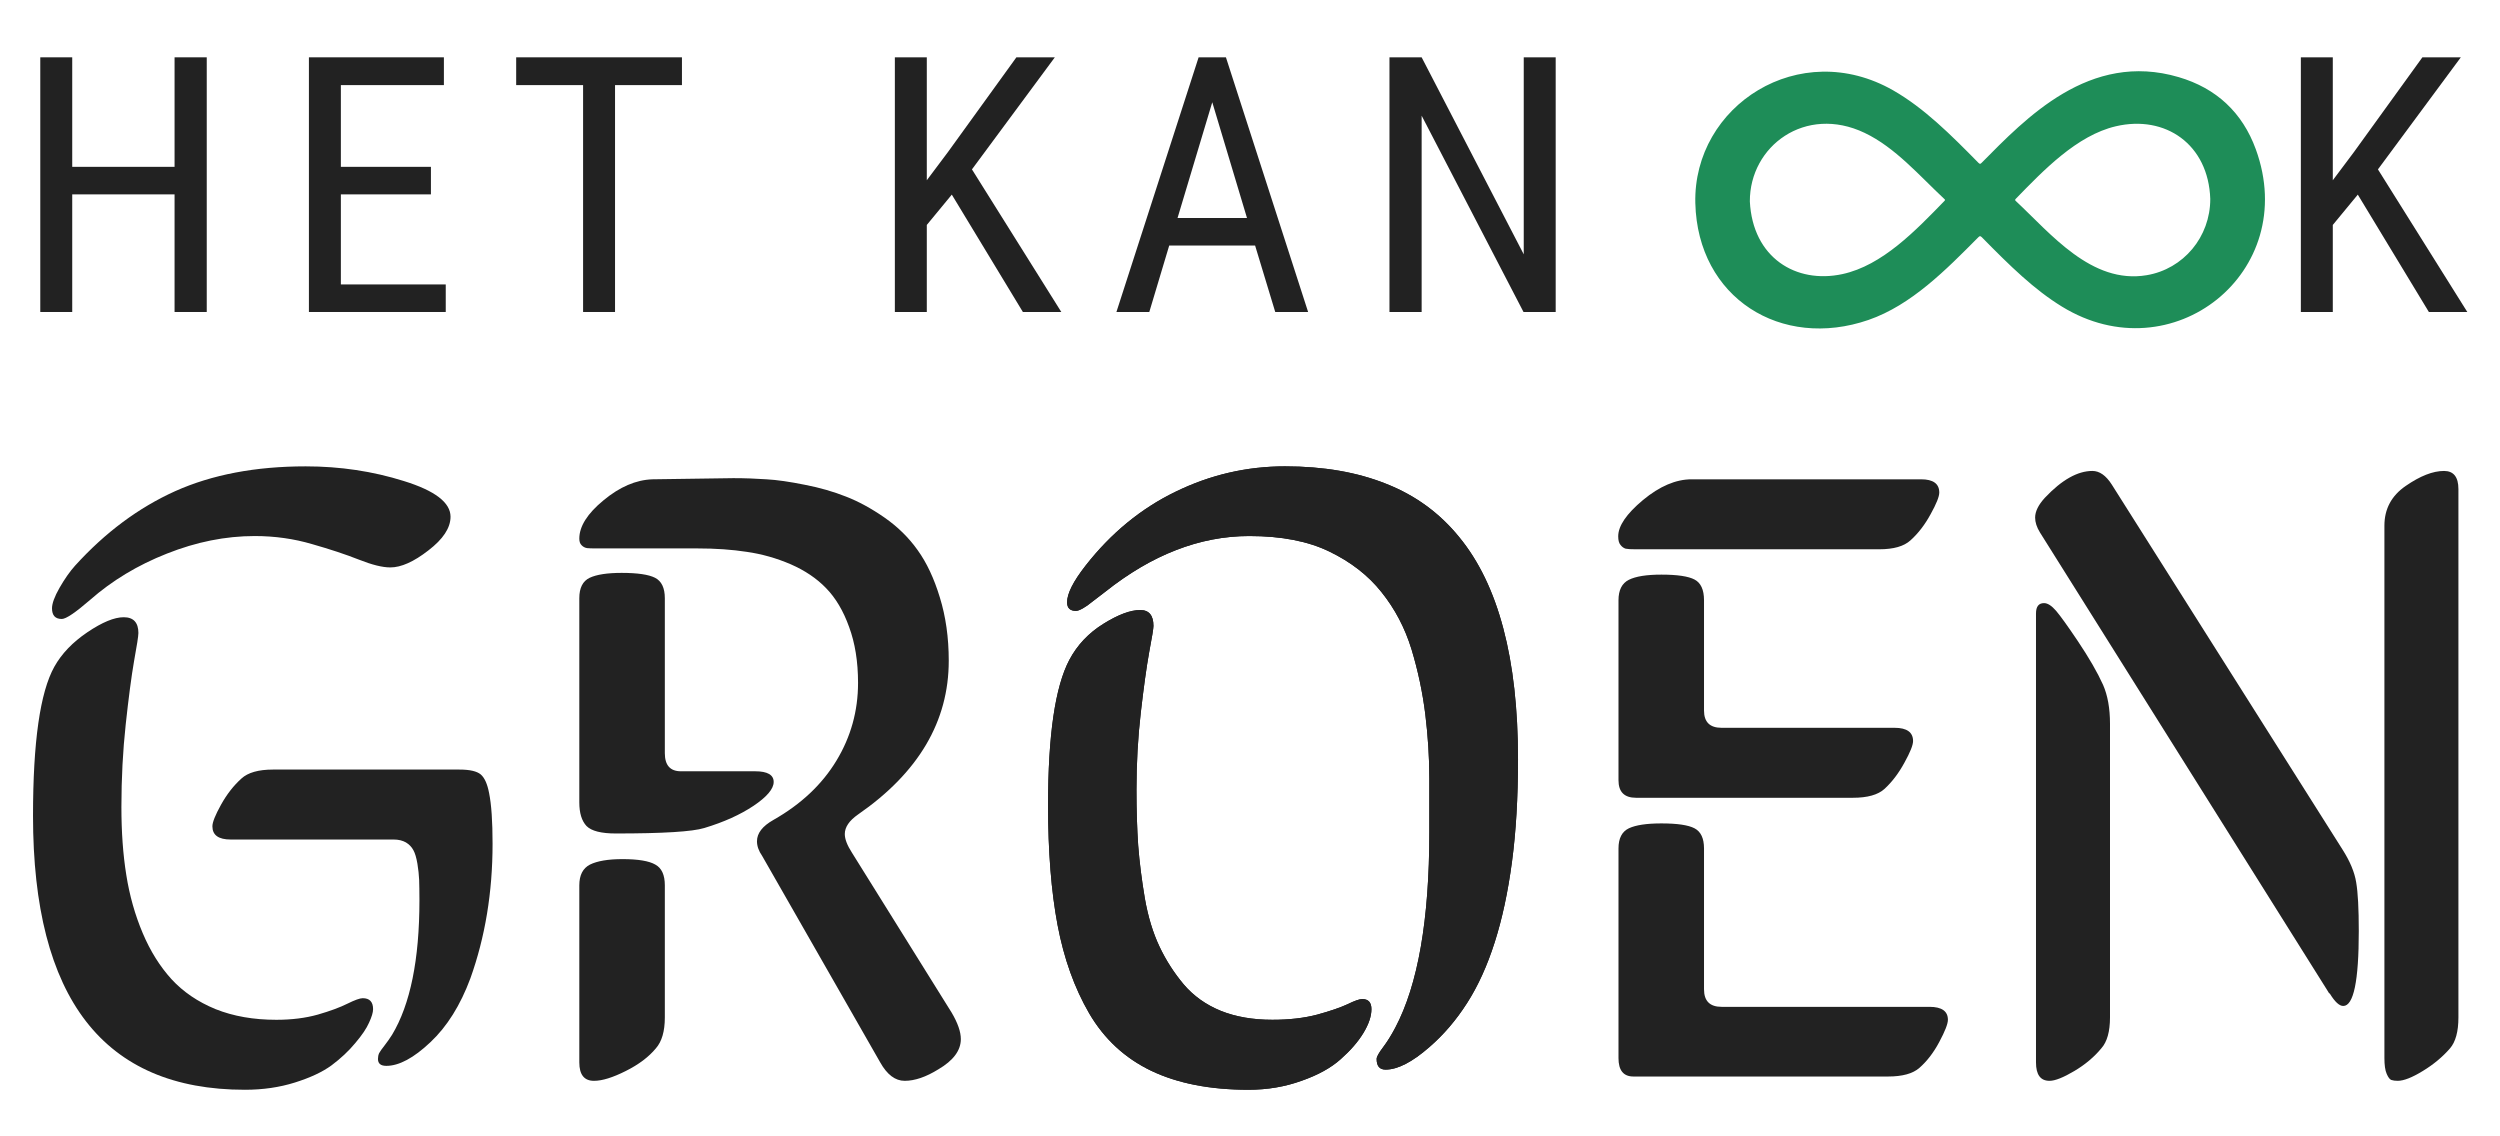 <?xml version="1.0" encoding="UTF-8" standalone="no"?>
<svg xmlns="http://www.w3.org/2000/svg" xmlns:xlink="http://www.w3.org/1999/xlink" xmlns:serif="http://www.serif.com/" width="100%" height="100%" viewBox="0 0 297 135" version="1.1" xml:space="preserve" style="fill-rule:evenodd;clip-rule:evenodd;stroke-linejoin:round;stroke-miterlimit:2;">
  <g>
    <g>
      <path d="M16.441,75.209c-0,0.342 -0.171,1.454 -0.513,3.318c-0.325,1.873 -0.65,4.379 -0.992,7.526c-0.342,3.147 -0.513,6.423 -0.513,9.818c-0,2.942 0.188,5.636 0.581,8.073c0.385,2.446 1.035,4.747 1.95,6.91c0.907,2.147 2.053,3.968 3.421,5.474c1.385,1.505 3.13,2.693 5.234,3.557c2.121,0.847 4.524,1.266 7.218,1.266c1.821,-0 3.463,-0.205 4.926,-0.616c1.479,-0.427 2.651,-0.864 3.523,-1.3c0.864,-0.427 1.471,-0.65 1.813,-0.65c0.821,0 1.232,0.436 1.232,1.3c-0,0.394 -0.163,0.924 -0.479,1.608c-0.299,0.684 -0.847,1.497 -1.642,2.429c-0.778,0.941 -1.71,1.813 -2.805,2.634c-1.095,0.804 -2.557,1.479 -4.379,2.052c-1.804,0.565 -3.78,0.856 -5.918,0.856c-16.788,-0 -25.177,-10.844 -25.177,-32.533c-0,-8.774 0.838,-14.684 2.531,-17.72c0.864,-1.548 2.172,-2.916 3.934,-4.105c1.753,-1.18 3.19,-1.779 4.31,-1.779c1.163,0 1.745,0.633 1.745,1.882Zm30.343,24.527l-19.362,0c-1.463,0 -2.189,-0.521 -2.189,-1.573c-0,-0.479 0.342,-1.334 1.026,-2.566c0.684,-1.231 1.488,-2.266 2.429,-3.113c0.769,-0.701 2.018,-1.06 3.728,-1.06l22.167,-0c1.232,-0 2.07,0.196 2.532,0.581c0.453,0.394 0.787,1.129 0.992,2.224c0.274,1.351 0.41,3.352 0.41,6.021c0,5.747 -0.88,11.075 -2.634,15.975c-1.188,3.198 -2.77,5.73 -4.755,7.594c-1.984,1.873 -3.728,2.805 -5.233,2.805c-0.668,0 -0.993,-0.273 -0.993,-0.821c0,-0.248 0.043,-0.479 0.137,-0.684c0.111,-0.205 0.325,-0.513 0.65,-0.923c0.317,-0.411 0.616,-0.83 0.89,-1.266c2.163,-3.601 3.25,-8.929 3.25,-15.976c-0,-1.043 -0.018,-1.855 -0.035,-2.428c-0.025,-0.59 -0.094,-1.232 -0.205,-1.916c-0.12,-0.701 -0.274,-1.24 -0.479,-1.608c-0.205,-0.385 -0.504,-0.693 -0.889,-0.924c-0.394,-0.222 -0.873,-0.342 -1.437,-0.342Zm6.739,-38.347c0,1.325 -0.881,2.659 -2.634,4.002c-1.736,1.351 -3.241,2.018 -4.516,2.018c-0.94,0 -2.18,-0.308 -3.728,-0.923c-1.557,-0.616 -3.413,-1.232 -5.576,-1.848c-2.147,-0.632 -4.413,-0.957 -6.808,-0.957c-3.472,-0 -6.944,0.701 -10.433,2.086c-3.473,1.369 -6.517,3.207 -9.134,5.508c-1.736,1.505 -2.856,2.258 -3.353,2.258c-0.778,-0 -1.163,-0.419 -1.163,-1.266c0,-0.564 0.291,-1.377 0.89,-2.429c0.616,-1.069 1.231,-1.95 1.847,-2.634c3.575,-3.942 7.543,-6.893 11.905,-8.86c4.378,-1.958 9.544,-2.942 15.496,-2.942c4.08,0 7.971,0.582 11.665,1.745c3.695,1.146 5.542,2.557 5.542,4.242Z" style="fill:#222;fill-rule:nonzero;"></path>
    </g>
  </g>
  <g>
    <g>
      <path d="M24.561,37.064l-3.823,0l-0,-13.972l-12.157,0l0,13.972l-3.795,0l-0,-30.254l3.795,0l0,13.01l12.157,-0l-0,-13.01l3.823,0l-0,30.254Z" style="fill:#222;fill-rule:nonzero;"></path>
    </g>
  </g>
  <g>
    <g>
      <path d="M51.194,23.092l-10.699,0l-0,10.699l12.459,0l-0,3.273l-16.255,0l0,-30.254l16.035,0l-0,3.301l-12.239,-0l-0,9.709l10.699,-0l-0,3.272Z" style="fill:#222;fill-rule:nonzero;"></path>
    </g>
  </g>
  <g>
    <g>
      <path d="M81.015,10.111l-7.949,-0l0,26.953l-3.795,0l-0,-26.953l-7.949,-0l0,-3.301l19.693,0l-0,3.301Z" style="fill:#222;fill-rule:nonzero;"></path>
    </g>
  </g>
  <g>
    <g>
      <path d="M113.075,23.12l-2.971,3.603l0,10.341l-3.795,0l-0,-30.254l3.795,0l0,14.605l2.476,-3.301l8.168,-11.304l4.566,0l-9.846,13.312l10.616,16.942l-4.565,0l-8.444,-13.944Z" style="fill:#222;fill-rule:nonzero;"></path>
    </g>
  </g>
  <g>
    <g>
      <path d="M149.106,29.171l-10.204,-0l-2.366,7.893l-3.905,0l9.764,-30.254l3.245,0l9.764,30.254l-3.906,0l-2.392,-7.893Zm-9.214,-3.273l8.251,-0l-4.126,-13.752l-4.125,13.752Z" style="fill:#222;fill-rule:nonzero;"></path>
    </g>
  </g>
  <g>
    <g>
      <path d="M184.815,37.064l-3.823,0l-12.101,-23.323l-0,23.323l-3.823,0l-0,-30.254l3.823,0l12.129,23.406l-0,-23.406l3.795,0l0,30.254Z" style="fill:#222;fill-rule:nonzero;"></path>
    </g>
  </g>
  <g>
    <g>
      <path d="M280.107,23.12l-2.971,3.603l0,10.341l-3.795,0l-0,-30.254l3.795,0l0,14.605l2.475,-3.301l8.169,-11.304l4.566,0l-9.847,13.312l10.617,16.942l-4.566,0l-8.443,-13.944Z" style="fill:#222;fill-rule:nonzero;"></path>
    </g>
  </g>
  <path d="M201.404,24.14c-0.275,-11.614 12.398,-19.769 23.523,-13.395c3.665,2.104 6.78,5.212 10.121,8.609c0.152,0.151 0.227,0.138 0.365,-0.007c5.232,-5.274 12.81,-13.312 23.419,-10.183c4.47,1.313 7.571,4.208 9.159,8.574c5.322,14.612 -9.943,26.713 -23.027,18.689c-3.301,-2.021 -6.154,-4.813 -9.524,-8.244c-0.178,-0.179 -0.261,-0.158 -0.426,0.014c-3.83,3.857 -7.949,8.051 -13.037,9.812c-10.362,3.575 -20.291,-2.6 -20.573,-13.869Zm6.478,-0.22c0.33,6.704 5.493,9.832 10.994,8.643c4.751,-1.025 8.733,-5.205 12.129,-8.698c0.117,-0.117 0.048,-0.165 -0.027,-0.234c-2.95,-2.757 -5.831,-6.12 -9.461,-7.846c-7.035,-3.355 -13.656,1.561 -13.635,8.135Zm54.698,-0.289c-0.213,-6.477 -5.329,-10.011 -11.222,-8.629c-4.634,1.086 -8.602,5.246 -11.895,8.629c-0.11,0.117 -0.069,0.172 0.027,0.261c4.119,3.837 8.973,9.908 15.54,8.801c4.366,-0.735 7.557,-4.545 7.55,-9.062Z" style="fill:#1e8d58;fill-rule:nonzero;"></path>
  <g>
    <g>
      <path d="M101.936,81.127c-0,-2.531 -0.359,-4.738 -1.06,-6.636c-0.685,-1.916 -1.6,-3.456 -2.737,-4.619c-1.121,-1.163 -2.523,-2.103 -4.208,-2.839c-1.693,-0.727 -3.421,-1.214 -5.2,-1.471c-1.761,-0.274 -3.728,-0.41 -5.918,-0.41l-12.041,-0c-0.436,-0 -0.778,-0.009 -1.026,-0.035c-0.257,-0.042 -0.471,-0.154 -0.65,-0.342c-0.188,-0.179 -0.274,-0.444 -0.274,-0.787c0,-1.453 0.958,-2.976 2.874,-4.549c1.915,-1.591 3.848,-2.429 5.815,-2.497l9.613,-0.137c1.368,-0 2.676,0.051 3.934,0.137c1.248,0.068 2.771,0.29 4.549,0.649c1.779,0.343 3.404,0.813 4.892,1.403c1.48,0.573 3.011,1.403 4.584,2.497c1.574,1.095 2.882,2.386 3.934,3.866c1.069,1.488 1.95,3.352 2.634,5.61c0.701,2.258 1.061,4.772 1.061,7.526c-0,7.209 -3.592,13.298 -10.776,18.267c-1.052,0.736 -1.574,1.505 -1.574,2.326c0,0.599 0.283,1.335 0.856,2.224l11.836,18.986c0.727,1.231 1.094,2.283 1.094,3.147c0,1.351 -0.889,2.548 -2.668,3.592c-1.462,0.906 -2.796,1.368 -4.002,1.368c-1.121,0 -2.087,-0.727 -2.908,-2.189l-14.025,-24.528c-0.411,-0.59 -0.616,-1.171 -0.616,-1.744c-0,-0.958 0.65,-1.796 1.95,-2.532c3.284,-1.864 5.781,-4.216 7.491,-7.047c1.711,-2.822 2.566,-5.901 2.566,-9.236Zm-33.114,14.197l0,-24.254c0,-1.232 0.411,-2.036 1.232,-2.429c0.821,-0.385 2.086,-0.582 3.797,-0.582c1.89,0 3.215,0.197 3.968,0.582c0.77,0.393 1.163,1.197 1.163,2.429l0,18.404c0,1.437 0.633,2.155 1.916,2.155l8.826,-0c1.453,-0 2.189,0.428 2.189,1.266c-0,0.821 -0.804,1.77 -2.395,2.839c-1.573,1.052 -3.523,1.933 -5.849,2.634c-1.42,0.436 -4.918,0.65 -10.502,0.65c-1.736,0 -2.9,-0.291 -3.49,-0.889c-0.573,-0.616 -0.855,-1.548 -0.855,-2.805Zm10.16,9.852l0,15.701c0,1.642 -0.359,2.865 -1.06,3.661c-0.847,1.026 -2.044,1.932 -3.592,2.702c-1.531,0.77 -2.788,1.163 -3.763,1.163c-1.163,0 -1.745,-0.727 -1.745,-2.189l0,-21.038c0,-1.206 0.419,-2.027 1.266,-2.463c0.864,-0.428 2.155,-0.65 3.865,-0.65c1.865,-0 3.165,0.222 3.9,0.65c0.753,0.41 1.129,1.231 1.129,2.463Z" style="fill:#222;fill-rule:nonzero;"></path>
    </g>
  </g>
  <g>
    <g>
      <path d="M180.34,90.226c-0,4.542 -0.24,8.604 -0.719,12.179c-0.478,3.583 -1.163,6.764 -2.052,9.544c-0.89,2.788 -1.984,5.191 -3.284,7.218c-1.3,2.035 -2.797,3.78 -4.481,5.234c-2.036,1.779 -3.763,2.668 -5.2,2.668c-0.71,0 -1.061,-0.419 -1.061,-1.266c0,-0.248 0.248,-0.701 0.753,-1.368c0.496,-0.659 0.992,-1.445 1.471,-2.36c2.685,-5.08 4.037,-12.803 4.037,-23.16l-0,-6.465c-0,-2.463 -0.163,-4.994 -0.479,-7.594c-0.325,-2.617 -0.873,-5.2 -1.642,-7.731c-0.779,-2.532 -1.967,-4.79 -3.558,-6.774c-1.574,-1.984 -3.643,-3.592 -6.192,-4.823c-2.531,-1.232 -5.704,-1.847 -9.51,-1.847c-2.967,-0 -5.875,0.564 -8.723,1.676c-2.831,1.094 -5.636,2.754 -8.415,4.96l-1.608,1.232c-0.325,0.273 -0.667,0.513 -1.026,0.718c-0.368,0.205 -0.642,0.308 -0.821,0.308c-0.71,-0 -1.061,-0.342 -1.061,-1.026c0,-1.027 0.727,-2.472 2.19,-4.345c3.027,-3.874 6.602,-6.807 10.707,-8.792c4.105,-2.001 8.432,-3.01 12.999,-3.01c4.584,0 8.595,0.701 12.042,2.087c3.463,1.368 6.345,3.481 8.654,6.328c2.326,2.831 4.071,6.449 5.234,10.845c1.163,4.378 1.745,9.569 1.745,15.564Zm-43.308,-15.872c-0,0.299 -0.171,1.351 -0.513,3.147c-0.325,1.804 -0.65,4.19 -0.992,7.149c-0.342,2.968 -0.514,6.021 -0.514,9.168c0,2.421 0.069,4.636 0.206,6.637c0.154,1.984 0.419,4.071 0.787,6.26c0.384,2.189 0.966,4.105 1.744,5.747c0.77,1.625 1.728,3.113 2.874,4.481c1.163,1.369 2.634,2.421 4.413,3.147c1.778,0.71 3.814,1.061 6.123,1.061c2.001,-0 3.78,-0.205 5.336,-0.616c1.548,-0.427 2.746,-0.838 3.592,-1.231c0.838,-0.411 1.42,-0.616 1.745,-0.616c0.727,-0 1.095,0.402 1.095,1.197c-0,0.847 -0.325,1.796 -0.958,2.84c-0.642,1.051 -1.54,2.086 -2.703,3.113c-1.146,1.026 -2.694,1.881 -4.652,2.565c-1.941,0.701 -4.037,1.061 -6.294,1.061c-4.567,-0 -8.416,-0.753 -11.563,-2.258c-3.13,-1.505 -5.576,-3.772 -7.355,-6.808c-1.761,-3.027 -3.01,-6.533 -3.763,-10.502c-0.752,-3.985 -1.129,-8.731 -1.129,-14.23c0,-8.322 0.839,-14.077 2.532,-17.276c0.932,-1.753 2.275,-3.181 4.036,-4.276c1.754,-1.094 3.216,-1.642 4.379,-1.642c1.044,0 1.574,0.633 1.574,1.882Z" style="fill:#222;fill-rule:nonzero;"></path>
      <path d="M180.34,90.226c-0,4.542 -0.24,8.604 -0.719,12.179c-0.478,3.583 -1.163,6.764 -2.052,9.544c-0.89,2.788 -1.984,5.191 -3.284,7.218c-1.3,2.035 -2.797,3.78 -4.481,5.234c-2.036,1.779 -3.763,2.668 -5.2,2.668c-0.71,0 -1.061,-0.419 -1.061,-1.266c0,-0.248 0.248,-0.701 0.753,-1.368c0.496,-0.659 0.992,-1.445 1.471,-2.36c2.685,-5.08 4.037,-12.803 4.037,-23.16l-0,-6.465c-0,-2.463 -0.163,-4.994 -0.479,-7.594c-0.325,-2.617 -0.873,-5.2 -1.642,-7.731c-0.779,-2.532 -1.967,-4.79 -3.558,-6.774c-1.574,-1.984 -3.643,-3.592 -6.192,-4.823c-2.531,-1.232 -5.704,-1.847 -9.51,-1.847c-2.967,-0 -5.875,0.564 -8.723,1.676c-2.831,1.094 -5.636,2.754 -8.415,4.96l-1.608,1.232c-0.325,0.273 -0.667,0.513 -1.026,0.718c-0.368,0.205 -0.642,0.308 -0.821,0.308c-0.71,-0 -1.061,-0.342 -1.061,-1.026c0,-1.027 0.727,-2.472 2.19,-4.345c3.027,-3.874 6.602,-6.807 10.707,-8.792c4.105,-2.001 8.432,-3.01 12.999,-3.01c4.584,0 8.595,0.701 12.042,2.087c3.463,1.368 6.345,3.481 8.654,6.328c2.326,2.831 4.071,6.449 5.234,10.845c1.163,4.378 1.745,9.569 1.745,15.564Zm-43.308,-15.872c-0,0.299 -0.171,1.351 -0.513,3.147c-0.325,1.804 -0.65,4.19 -0.992,7.149c-0.342,2.968 -0.514,6.021 -0.514,9.168c0,2.421 0.069,4.636 0.206,6.637c0.154,1.984 0.419,4.071 0.787,6.26c0.384,2.189 0.966,4.105 1.744,5.747c0.77,1.625 1.728,3.113 2.874,4.481c1.163,1.369 2.634,2.421 4.413,3.147c1.778,0.71 3.814,1.061 6.123,1.061c2.001,-0 3.78,-0.205 5.336,-0.616c1.548,-0.427 2.746,-0.838 3.592,-1.231c0.838,-0.411 1.42,-0.616 1.745,-0.616c0.727,-0 1.095,0.402 1.095,1.197c-0,0.847 -0.325,1.796 -0.958,2.84c-0.642,1.051 -1.54,2.086 -2.703,3.113c-1.146,1.026 -2.694,1.881 -4.652,2.565c-1.941,0.701 -4.037,1.061 -6.294,1.061c-4.567,-0 -8.416,-0.753 -11.563,-2.258c-3.13,-1.505 -5.576,-3.772 -7.355,-6.808c-1.761,-3.027 -3.01,-6.533 -3.763,-10.502c-0.752,-3.985 -1.129,-8.731 -1.129,-14.23c0,-8.322 0.839,-14.077 2.532,-17.276c0.932,-1.753 2.275,-3.181 4.036,-4.276c1.754,-1.094 3.216,-1.642 4.379,-1.642c1.044,0 1.574,0.633 1.574,1.882Z" style="fill:#222;fill-rule:nonzero;"></path>
    </g>
  </g>
  <g>
    <g>
      <path d="M200.966,56.942l27.265,-0c1.436,-0 2.155,0.53 2.155,1.573c-0,0.479 -0.342,1.334 -1.027,2.566c-0.667,1.231 -1.462,2.275 -2.394,3.113c-0.778,0.71 -2.01,1.06 -3.695,1.06l-29.008,0c-0.505,0 -0.881,-0.017 -1.129,-0.068c-0.231,-0.069 -0.437,-0.214 -0.616,-0.445c-0.188,-0.222 -0.274,-0.564 -0.274,-1.026c0,-1.232 0.975,-2.668 2.942,-4.31c1.984,-1.642 3.908,-2.463 5.781,-2.463Zm-8.689,68.759l0,-24.904c0,-1.206 0.411,-2.001 1.232,-2.395c0.821,-0.385 2.104,-0.581 3.866,-0.581c1.89,-0 3.198,0.196 3.933,0.581c0.753,0.394 1.129,1.189 1.129,2.395l0,16.728c0,1.394 0.693,2.087 2.087,2.087l24.699,-0c1.454,-0 2.189,0.513 2.189,1.539c0,0.479 -0.342,1.36 -1.026,2.634c-0.667,1.257 -1.454,2.283 -2.361,3.079c-0.778,0.684 -2.018,1.026 -3.728,1.026l-30.241,0c-1.188,0 -1.779,-0.727 -1.779,-2.189Zm0,-33.012l0,-21.38c0,-1.206 0.411,-2.018 1.232,-2.429c0.821,-0.41 2.104,-0.615 3.866,-0.615c1.89,-0 3.198,0.196 3.933,0.581c0.753,0.393 1.129,1.214 1.129,2.463l0,13.102c0,1.368 0.693,2.052 2.087,2.052l20.559,0c1.454,0 2.19,0.531 2.19,1.574c-0,0.479 -0.342,1.334 -1.026,2.566c-0.668,1.231 -1.454,2.275 -2.361,3.113c-0.778,0.71 -2.035,1.06 -3.763,1.06l-25.759,0c-1.394,0 -2.087,-0.693 -2.087,-2.087Z" style="fill:#222;fill-rule:nonzero;"></path>
    </g>
  </g>
  <g>
    <g>
      <path d="M283.268,125.701l0,-63.252c0,-1.984 0.838,-3.558 2.532,-4.721c1.71,-1.18 3.224,-1.779 4.55,-1.779c1.137,0 1.71,0.719 1.71,2.156l-0,62.772c-0,1.668 -0.334,2.891 -0.992,3.661c-0.89,1.026 -1.976,1.932 -3.25,2.702c-1.257,0.77 -2.249,1.163 -2.976,1.163c-0.299,0 -0.547,-0.034 -0.753,-0.102c-0.188,-0.069 -0.367,-0.308 -0.547,-0.719c-0.188,-0.427 -0.274,-1.06 -0.274,-1.881Zm-6.67,-7.868l-34.243,-54.563c-0.393,-0.633 -0.582,-1.231 -0.582,-1.779c0,-0.727 0.385,-1.513 1.163,-2.36c2.002,-2.121 3.883,-3.182 5.645,-3.182c0.838,0 1.608,0.539 2.292,1.608l27.401,43.343c0.906,1.419 1.454,2.728 1.642,3.933c0.205,1.189 0.308,3.113 0.308,5.782c-0,5.935 -0.616,8.894 -1.847,8.894c-0.462,-0 -0.984,-0.479 -1.574,-1.437c-0.12,-0.085 -0.188,-0.171 -0.205,-0.239Zm-26.751,-36.467c0.547,1.258 0.821,2.797 0.821,4.619l-0,34.892c-0,1.668 -0.342,2.891 -1.027,3.661c-0.846,1.026 -1.915,1.932 -3.215,2.702c-1.3,0.77 -2.284,1.163 -2.942,1.163c-1.078,0 -1.608,-0.727 -1.608,-2.189l0,-53.331c0,-0.821 0.316,-1.232 0.958,-1.232c0.427,0 0.906,0.308 1.437,0.924c0.521,0.616 1.368,1.796 2.531,3.523c1.368,2.036 2.378,3.789 3.045,5.268Z" style="fill:#222;fill-rule:nonzero;"></path>
    </g>
  </g>
</svg>

